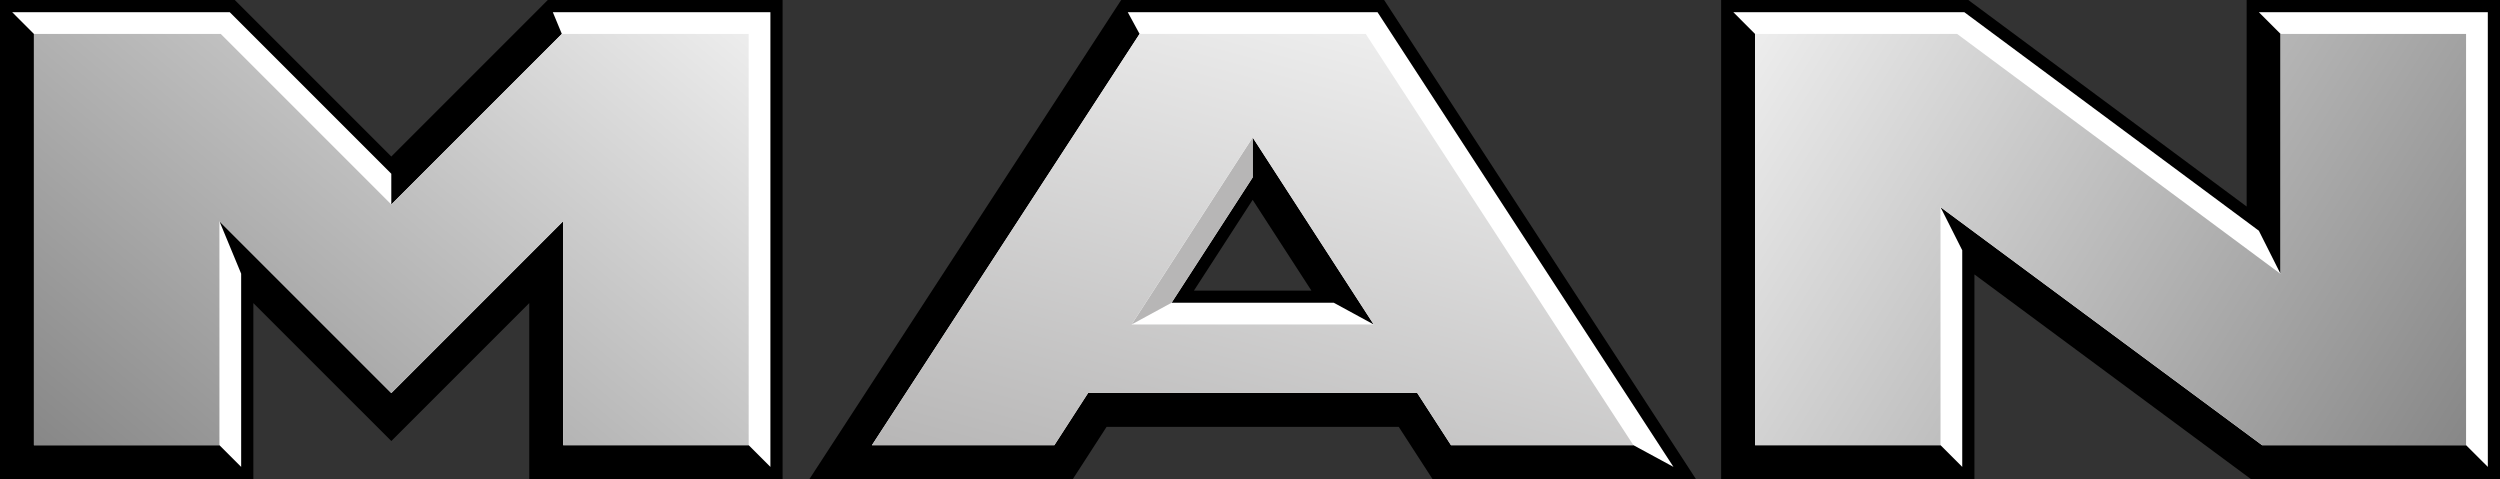 <?xml version="1.0" encoding="utf-8"?>
<!-- Generator: Adobe Illustrator 24.2.3, SVG Export Plug-In . SVG Version: 6.00 Build 0)  -->
<svg version="1.1" id="MAN-Nfz_x5F_positiv" xmlns="http://www.w3.org/2000/svg" xmlns:xlink="http://www.w3.org/1999/xlink"
	 x="0px" y="0px" viewBox="0 0 1479.146 283.465" enable-background="new 0 0 1479.146 283.465" xml:space="preserve">
<rect x="0" y="0" width="1479.146" height="283.465" fill="#333333" stroke="none"/>
<g>
</g>
<g>
	<polygon fill-rule="evenodd" clip-rule="evenodd" points="0.005,0.013 138.922,0.007 231.516,92.611 324.104,0.007 463.023,0.013 
		463.029,283.459 313.135,283.465 313.133,179.329 231.516,260.941 149.901,179.329 149.893,283.459 0,283.465 	"/>
	<polygon fill-rule="evenodd" clip-rule="evenodd" points="1018.322,0.007 1164.572,0.007 1329.253,122.187 1329.253,0.007 
		1479.146,0 1479.146,283.455 1331.786,283.455 1168.19,162.37 1168.19,283.459 1018.322,283.459 	"/>
	<path fill-rule="evenodd" clip-rule="evenodd" d="M741.15,118.241l34.736,53.68h-69.469L741.15,118.241z M663.355,0.007h155.583
		l184.484,283.447l-155.845,0.005l-20.001-30.901H654.718l-19.97,30.901H478.894L663.355,0.007z"/>
	<polygon fill="#FFFFFF" points="135.941,7.218 231.516,102.8 231.516,120.99 332.415,20.08 327.087,7.218 455.818,7.218 
		455.818,276.252 442.959,263.392 333.2,263.392 333.203,130.881 231.516,232.562 129.826,130.881 142.683,161.924 142.688,276.252 
		129.829,263.4 20.073,263.4 20.073,20.08 7.218,7.218 	"/>
	<polygon fill="#FFFFFF" points="1162.197,7.21 1336.469,136.506 1349.32,162.062 1349.32,20.073 1336.469,7.21 1471.936,7.205 
		1471.946,276.239 1459.069,263.392 1338.395,263.392 1148.112,122.552 1160.974,148.064 1160.979,276.244 1148.128,263.392 
		1038.384,263.392 1038.384,20.073 1025.538,7.21 	"/>
	<path fill-rule="evenodd" clip-rule="evenodd" fill="#FFFFFF" d="M815.022,7.21l175.1,269.033l-23.706-12.852H858.486
		l-19.988-30.898H643.79L623.817,263.4l-107.922-0.008l158.343-243.32l-6.979-12.854L815.022,7.21z M741.153,104.979l-47.98,74.149
		l95.975-0.005l23.629,12.862L741.15,81.311L741.153,104.979z"/>
	<polygon fill-rule="evenodd" clip-rule="evenodd" fill="#B7B6B6" points="741.15,81.311 741.153,104.979 693.173,179.128 
		669.529,191.985 	"/>
	
		<linearGradient id="SVGID_1_" gradientUnits="userSpaceOnUse" x1="84.3" y1="317.192" x2="378.838" y2="-33.825" gradientTransform="matrix(1 0 0 1 -0.055 0.055)">
		<stop  offset="0" style="stop-color:#878787"/>
		<stop  offset="1" style="stop-color:#EDEDED"/>
	</linearGradient>
	<polygon fill="url(#SVGID_1_)" points="130.611,20.08 20.073,20.08 20.073,263.4 129.829,263.4 129.826,130.881 231.516,232.562 
		333.203,130.881 333.2,263.392 442.959,263.392 442.959,20.08 332.415,20.08 231.516,120.99 	"/>
	
		<linearGradient id="SVGID_2_" gradientUnits="userSpaceOnUse" x1="1454.73" y1="270.368" x2="1042.833" y2="12.986" gradientTransform="matrix(1 0 0 1 -0.055 0.055)">
		<stop  offset="0" style="stop-color:#878787"/>
		<stop  offset="1" style="stop-color:#EDEDED"/>
	</linearGradient>
	<polygon fill="url(#SVGID_2_)" points="1157.937,20.073 1038.384,20.073 1038.384,263.392 1148.128,263.392 1148.112,122.552 
		1338.395,263.392 1459.069,263.392 1459.069,20.073 1349.32,20.073 1349.32,162.062 	"/>
	
		<linearGradient id="SVGID_3_" gradientUnits="userSpaceOnUse" x1="726.121" y1="319.652" x2="806.521" y2="19.593" gradientTransform="matrix(1 0 0 1 -0.055 0.055)">
		<stop  offset="0" style="stop-color:#B7B6B6"/>
		<stop  offset="1" style="stop-color:#EDEDED"/>
	</linearGradient>
	<path fill-rule="evenodd" clip-rule="evenodd" fill="url(#SVGID_3_)" d="M808.051,20.073H674.238l-158.343,243.32l107.922,0.008
		l19.973-30.906h194.709l19.988,30.898h107.929L808.051,20.073z M812.777,191.985H669.529L741.15,81.311L812.777,191.985z"/>
</g>
</svg>

